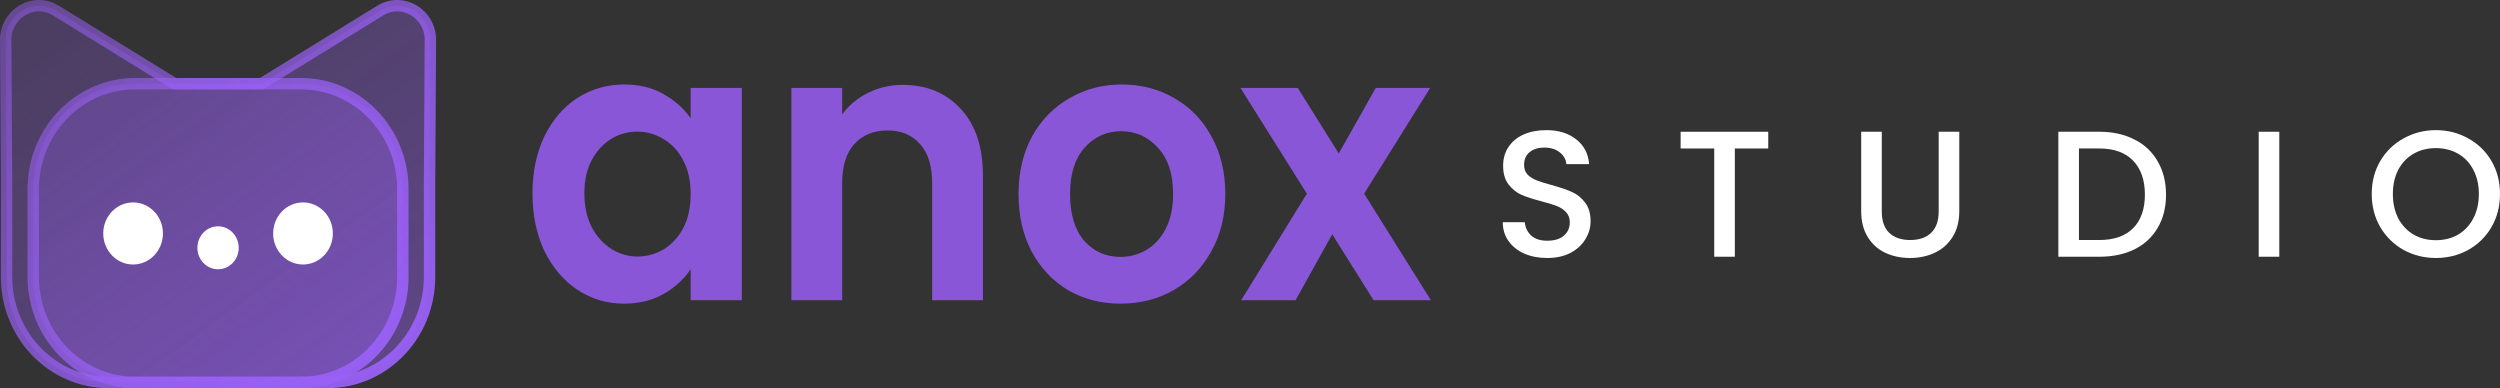 <svg width="219" height="34" viewBox="0 0 219 34" fill="none" xmlns="http://www.w3.org/2000/svg">
<rect x="0" y="0" width="219" height="34" fill="#333333" stroke="none"/>
<path d="M0.5 3.518C0.487 1.216 2.929 -0.286 4.901 0.929L15.294 7.332H26.36C31.308 7.332 35.289 11.485 35.289 16.568V24.264C35.289 29.189 31.553 33.24 26.821 33.488L26.36 33.5H9.503C4.555 33.5 0.574 29.347 0.574 24.264V16.568C0.574 16.518 0.576 16.469 0.577 16.419L0.574 16.052L0.5 3.519V3.518Z" fill="url(#paint0_linear_662_22)" fill-opacity="0.7" stroke="url(#paint1_linear_662_22)"/>
<path d="M33.301 0.929C35.273 -0.286 37.716 1.216 37.702 3.518V3.519L37.628 16.052L37.625 16.423C37.626 16.471 37.628 16.52 37.628 16.568V24.264C37.628 29.347 33.647 33.5 28.7 33.5H11.842C6.894 33.5 2.913 29.347 2.913 24.264V16.568L2.925 16.095C3.163 11.229 7.049 7.332 11.842 7.332H22.908L33.301 0.929Z" fill="url(#paint2_linear_662_22)" fill-opacity="0.7" stroke="url(#paint3_linear_662_22)"/>
<ellipse cx="11.659" cy="20.451" rx="2.615" ry="2.719" fill="white"/>
<ellipse cx="26.543" cy="20.451" rx="2.615" ry="2.719" fill="white"/>
<ellipse cx="19.101" cy="21.706" rx="1.81" ry="1.882" fill="white"/>
<path d="M46.646 16.933C46.646 15.053 46.996 13.386 47.695 11.931C48.415 10.477 49.379 9.358 50.587 8.575C51.816 7.792 53.182 7.4 54.686 7.4C56 7.4 57.144 7.68 58.118 8.239C59.114 8.799 59.908 9.504 60.502 10.354V7.702H64.982V26.298H60.502V23.579C59.929 24.452 59.135 25.179 58.118 25.761C57.122 26.32 55.968 26.6 54.654 26.6C53.171 26.6 51.816 26.197 50.587 25.392C49.379 24.586 48.415 23.456 47.695 22.001C46.996 20.524 46.646 18.835 46.646 16.933ZM60.502 17C60.502 15.859 60.29 14.885 59.866 14.08C59.442 13.252 58.87 12.625 58.15 12.2C57.43 11.752 56.656 11.529 55.83 11.529C55.004 11.529 54.241 11.741 53.542 12.166C52.843 12.592 52.271 13.218 51.826 14.046C51.402 14.852 51.191 15.814 51.191 16.933C51.191 18.052 51.402 19.036 51.826 19.887C52.271 20.715 52.843 21.352 53.542 21.8C54.262 22.248 55.025 22.471 55.83 22.471C56.656 22.471 57.43 22.259 58.15 21.834C58.87 21.386 59.442 20.759 59.866 19.954C60.29 19.126 60.502 18.141 60.502 17Z" fill="#8856D7"/>
<path d="M79.083 7.434C81.181 7.434 82.875 8.138 84.168 9.548C85.46 10.936 86.106 12.883 86.106 15.389V26.298H81.657V16.027C81.657 14.55 81.308 13.42 80.609 12.636C79.909 11.831 78.956 11.428 77.749 11.428C76.52 11.428 75.545 11.831 74.825 12.636C74.126 13.42 73.776 14.55 73.776 16.027V26.298H69.327V7.702H73.776V10.018C74.37 9.213 75.121 8.586 76.032 8.138C76.965 7.669 77.982 7.434 79.083 7.434Z" fill="#8856D7"/>
<path d="M98.154 26.6C96.459 26.6 94.934 26.208 93.578 25.425C92.222 24.62 91.153 23.489 90.369 22.035C89.606 20.58 89.225 18.902 89.225 17C89.225 15.098 89.617 13.42 90.4 11.965C91.206 10.511 92.296 9.392 93.674 8.608C95.051 7.803 96.587 7.4 98.281 7.4C99.976 7.4 101.512 7.803 102.889 8.608C104.266 9.392 105.347 10.511 106.131 11.965C106.936 13.42 107.338 15.098 107.338 17C107.338 18.902 106.925 20.58 106.099 22.035C105.294 23.489 104.192 24.62 102.794 25.425C101.417 26.208 99.87 26.6 98.154 26.6ZM98.154 22.505C98.959 22.505 99.711 22.303 100.411 21.901C101.131 21.476 101.703 20.849 102.127 20.021C102.55 19.193 102.762 18.186 102.762 17C102.762 15.232 102.317 13.878 101.427 12.938C100.559 11.976 99.489 11.495 98.218 11.495C96.947 11.495 95.877 11.976 95.008 12.938C94.161 13.878 93.737 15.232 93.737 17C93.737 18.768 94.15 20.133 94.977 21.095C95.824 22.035 96.883 22.505 98.154 22.505Z" fill="#8856D7"/>
<path d="M120.326 26.298L116.703 20.524L113.493 26.298H108.727L114.479 16.966L108.663 7.702H113.684L117.275 13.442L120.516 7.702H125.283L119.499 16.966L125.347 26.298H120.326Z" fill="#8856D7"/>
<path d="M135.536 22.6C134.797 22.6 134.132 22.474 133.542 22.222C132.951 21.959 132.487 21.592 132.149 21.119C131.811 20.647 131.643 20.095 131.643 19.465H133.573C133.615 19.938 133.8 20.326 134.127 20.631C134.465 20.936 134.934 21.088 135.536 21.088C136.158 21.088 136.643 20.941 136.992 20.647C137.34 20.342 137.514 19.954 137.514 19.481C137.514 19.113 137.403 18.814 137.181 18.583C136.97 18.352 136.701 18.174 136.374 18.047C136.058 17.922 135.615 17.785 135.045 17.638C134.328 17.449 133.742 17.26 133.288 17.071C132.845 16.871 132.466 16.567 132.149 16.157C131.832 15.748 131.674 15.202 131.674 14.519C131.674 13.889 131.832 13.338 132.149 12.865C132.466 12.392 132.909 12.03 133.478 11.778C134.048 11.526 134.707 11.4 135.457 11.4C136.522 11.4 137.392 11.668 138.068 12.203C138.753 12.729 139.133 13.453 139.207 14.377H137.213C137.181 13.978 136.992 13.637 136.643 13.353C136.295 13.07 135.836 12.928 135.267 12.928C134.75 12.928 134.328 13.059 134.001 13.322C133.674 13.584 133.51 13.962 133.51 14.456C133.51 14.792 133.61 15.07 133.811 15.291C134.022 15.501 134.285 15.669 134.602 15.795C134.918 15.921 135.351 16.058 135.9 16.204C136.628 16.404 137.218 16.604 137.672 16.803C138.136 17.003 138.527 17.312 138.843 17.733C139.17 18.142 139.334 18.693 139.334 19.387C139.334 19.943 139.181 20.468 138.875 20.962C138.579 21.455 138.142 21.854 137.561 22.159C136.992 22.453 136.316 22.6 135.536 22.6Z" fill="white"/>
<path d="M154.898 11.542V13.007H151.971V22.49H150.167V13.007H147.223V11.542H154.898Z" fill="white"/>
<path d="M164.844 11.542V18.52C164.844 19.35 165.06 19.975 165.493 20.395C165.936 20.815 166.548 21.025 167.329 21.025C168.12 21.025 168.732 20.815 169.164 20.395C169.607 19.975 169.829 19.35 169.829 18.52V11.542H171.633V18.489C171.633 19.381 171.438 20.137 171.047 20.757C170.657 21.377 170.135 21.839 169.481 22.143C168.827 22.448 168.104 22.6 167.313 22.6C166.521 22.6 165.799 22.448 165.145 22.143C164.501 21.839 163.989 21.377 163.61 20.757C163.23 20.137 163.04 19.381 163.04 18.489V11.542H164.844Z" fill="white"/>
<path d="M183.905 11.542C185.076 11.542 186.099 11.768 186.975 12.219C187.861 12.66 188.541 13.301 189.016 14.141C189.501 14.971 189.744 15.942 189.744 17.055C189.744 18.168 189.501 19.134 189.016 19.954C188.541 20.773 187.861 21.403 186.975 21.844C186.099 22.274 185.076 22.49 183.905 22.49H180.312V11.542H183.905ZM183.905 21.025C185.192 21.025 186.178 20.678 186.864 19.985C187.55 19.292 187.893 18.315 187.893 17.055C187.893 15.784 187.55 14.792 186.864 14.078C186.178 13.364 185.192 13.007 183.905 13.007H182.116V21.025H183.905Z" fill="white"/>
<path d="M199.666 11.542V22.49H197.862V11.542H199.666Z" fill="white"/>
<path d="M213.382 22.6C212.359 22.6 211.414 22.364 210.549 21.891C209.695 21.408 209.014 20.741 208.508 19.891C208.012 19.029 207.764 18.063 207.764 16.992C207.764 15.921 208.012 14.96 208.508 14.109C209.014 13.259 209.695 12.597 210.549 12.125C211.414 11.642 212.359 11.4 213.382 11.4C214.416 11.4 215.36 11.642 216.215 12.125C217.08 12.597 217.76 13.259 218.256 14.109C218.752 14.96 219 15.921 219 16.992C219 18.063 218.752 19.029 218.256 19.891C217.76 20.741 217.08 21.408 216.215 21.891C215.36 22.364 214.416 22.6 213.382 22.6ZM213.382 21.041C214.11 21.041 214.759 20.878 215.328 20.552C215.898 20.216 216.341 19.744 216.658 19.134C216.985 18.515 217.148 17.801 217.148 16.992C217.148 16.183 216.985 15.475 216.658 14.866C216.341 14.256 215.898 13.789 215.328 13.464C214.759 13.138 214.11 12.975 213.382 12.975C212.654 12.975 212.005 13.138 211.435 13.464C210.866 13.789 210.417 14.256 210.09 14.866C209.774 15.475 209.615 16.183 209.615 16.992C209.615 17.801 209.774 18.515 210.09 19.134C210.417 19.744 210.866 20.216 211.435 20.552C212.005 20.878 212.654 21.041 213.382 21.041Z" fill="white"/>
<defs>
<linearGradient id="paint0_linear_662_22" x1="2.23" y1="-15.848" x2="45.172" y2="43.863" gradientUnits="userSpaceOnUse">
<stop stop-color="#9960F5" stop-opacity="0.24"/>
<stop offset="1" stop-color="#9960F5" stop-opacity="0.72"/>
</linearGradient>
<linearGradient id="paint1_linear_662_22" x1="-1.282" y1="1" x2="35.142" y2="34.64" gradientUnits="userSpaceOnUse">
<stop stop-color="#9960F5" stop-opacity="0.48"/>
<stop offset="1" stop-color="#9960F5"/>
</linearGradient>
<linearGradient id="paint2_linear_662_22" x1="4.644" y1="-15.848" x2="47.586" y2="43.863" gradientUnits="userSpaceOnUse">
<stop stop-color="#9960F5" stop-opacity="0.24"/>
<stop offset="1" stop-color="#9960F5" stop-opacity="0.72"/>
</linearGradient>
<linearGradient id="paint3_linear_662_22" x1="1.132" y1="1" x2="37.555" y2="34.64" gradientUnits="userSpaceOnUse">
<stop stop-color="#9960F5" stop-opacity="0.48"/>
<stop offset="1" stop-color="#9960F5"/>
</linearGradient>
</defs>
</svg>
